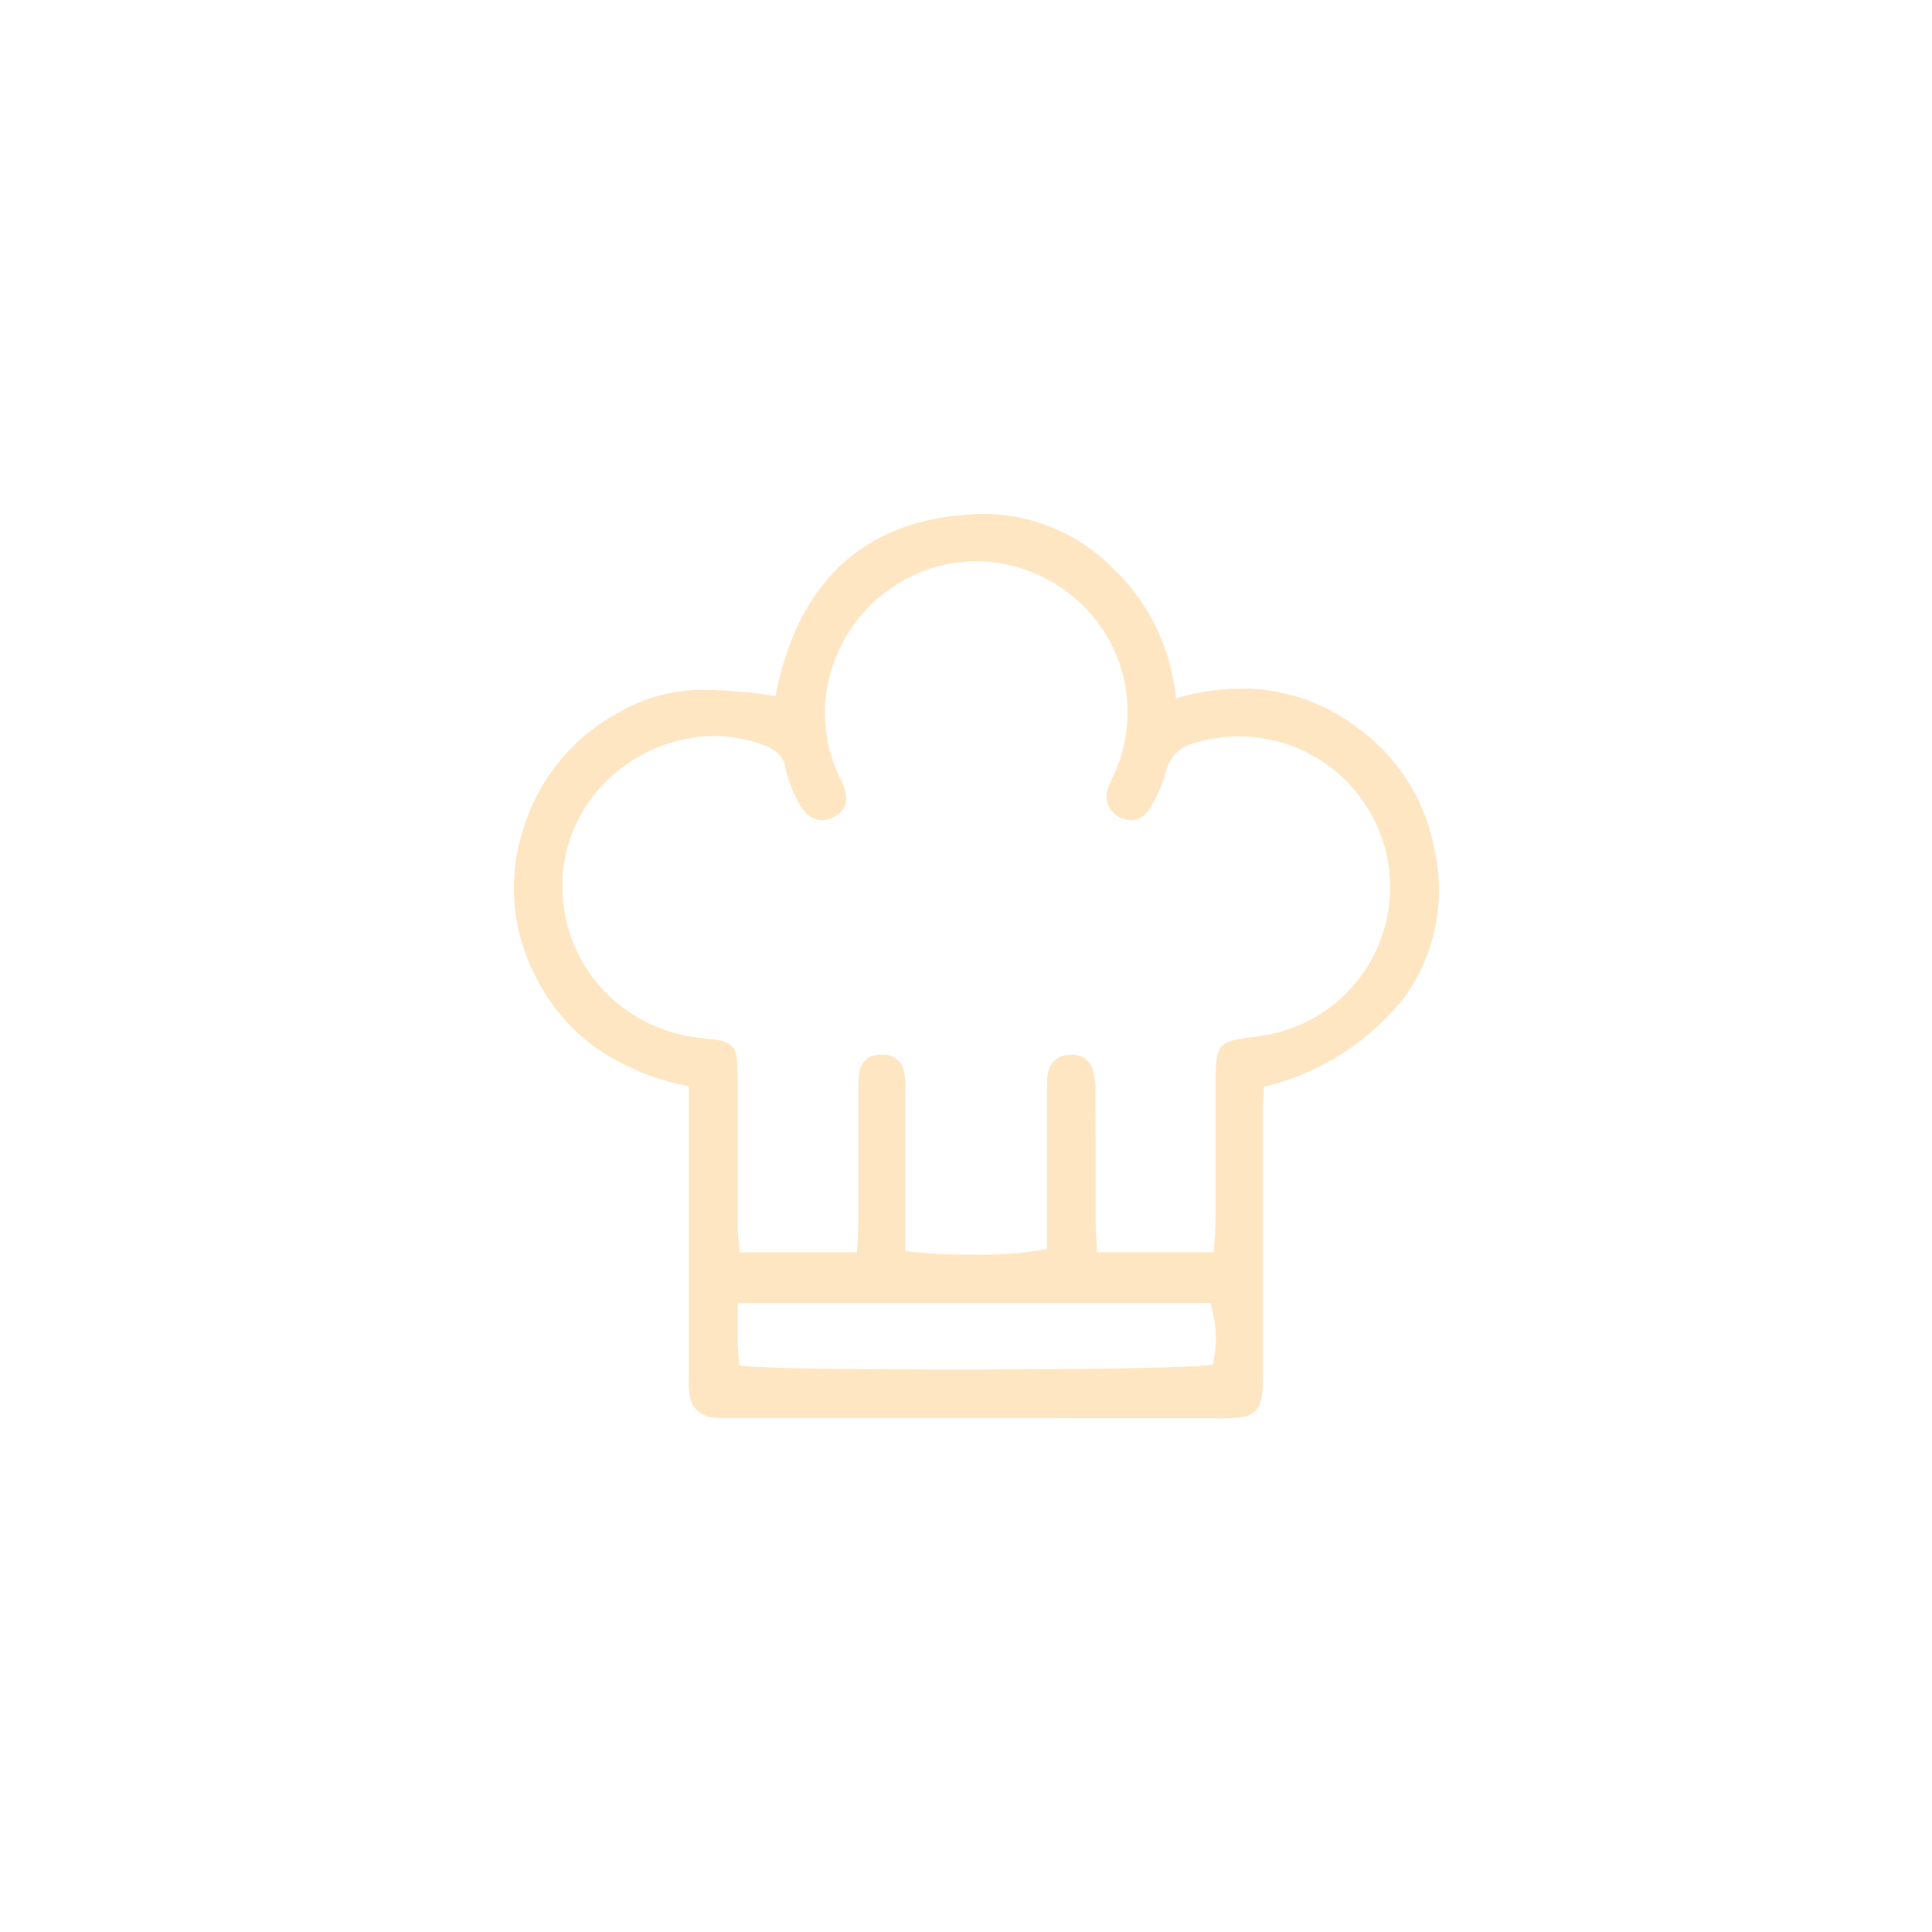 <svg xmlns="http://www.w3.org/2000/svg" width="94" height="94" viewBox="0 0 94 94">
  <g id="set-menu" transform="translate(-782 -1274)">
    <g id="Icon" transform="translate(782.319 1274)">
      <circle id="Background" cx="47" cy="47" r="47" transform="translate(-0.319)" fill="none"/>
      <path id="Icon-2" data-name="Icon" d="M10.261,44a3.686,3.686,0,0,1-.413-.019,1.275,1.275,0,0,1-1.315-1.312,5.876,5.876,0,0,1-.019-.792c0-.1,0-.207,0-.31q0-3.1,0-6.2v-.258q0-2.973,0-5.946V27.849a11.738,11.738,0,0,1-4.482-1.841A9.433,9.433,0,0,1,.978,22.343a9.219,9.219,0,0,1-.571-6.837A9.634,9.634,0,0,1,5.129,9.649,8.119,8.119,0,0,1,9.367,8.567a23.405,23.405,0,0,1,3.36.3C13.857,3.12,17.238.136,22.773,0l.2,0a8.953,8.953,0,0,1,6.163,2.629,10.06,10.06,0,0,1,3.078,6.341A11.763,11.763,0,0,1,35.395,8.5a9.261,9.261,0,0,1,5.647,1.905,9.429,9.429,0,0,1,3.776,6.046,8.912,8.912,0,0,1-1.473,7.055A12.3,12.3,0,0,1,36.5,27.874c-.006.137-.014.278-.022.423-.018.324-.038.659-.038,1,0,3,0,6.041,0,8.986v.132q0,1.575,0,3.151c0,.1,0,.194,0,.291,0,.221.006.45-.007.674-.064,1.066-.382,1.394-1.415,1.465-.082.006-.169.009-.276.009l-.207,0-.207,0Q22.5,44,10.676,44l-.2,0Zm.63-5.6h0c0,.212,0,.415,0,.611,0,.433,0,.84,0,1.245.006.284.026.568.046.842.008.113.016.225.023.335.752.149,6.155.2,10.553.2,5.653,0,11.957-.083,12.5-.238a5.855,5.855,0,0,0-.121-3Zm7.032-12.086a1,1,0,0,1,1.066.831,3.776,3.776,0,0,1,.058.836q0,.062,0,.123c0,1.412,0,2.843,0,4.227q0,1.057,0,2.114V35.87a25.334,25.334,0,0,0,3.2.169,18.1,18.1,0,0,0,3.693-.267v-2.4c0-1.614,0-3.237,0-4.859,0-.1,0-.2,0-.294a6.755,6.755,0,0,1,.035-.944A1.057,1.057,0,0,1,27,26.321a1.454,1.454,0,0,1,.16-.009,1.016,1.016,0,0,1,1.014.762,3.574,3.574,0,0,1,.124,1.084c.008,1.207.009,2.434.01,3.62v.013c0,.888,0,1.806.005,2.709,0,.3.018.606.035.929.009.161.018.327.025.5h5.679c.01-.167.022-.331.034-.49.026-.355.051-.689.052-1.027.007-1.5.006-3.015.006-4.485v-.007q0-1.063,0-2.127c0-.076,0-.152,0-.229,0-.2,0-.4.008-.6.069-1.049.274-1.277,1.293-1.437.161-.025.325-.047.484-.068.29-.039.59-.079.881-.138a7.31,7.31,0,0,0,5.619-8.878,7.352,7.352,0,0,0-9.2-5.317,1.84,1.84,0,0,0-1.493,1.4,6.587,6.587,0,0,1-.84,1.872,1.016,1.016,0,0,1-.877.506,1.188,1.188,0,0,1-.58-.158,1.128,1.128,0,0,1-.521-1.411,4.378,4.378,0,0,1,.225-.529c.055-.115.112-.234.161-.354a7.314,7.314,0,0,0-.035-5.678,7.4,7.4,0,0,0-4.147-3.966,7.113,7.113,0,0,0-2.611-.5A7.289,7.289,0,0,0,18.383,3.6a7.456,7.456,0,0,0-2.764,3.51,7.15,7.15,0,0,0,.319,5.876c.409.865.287,1.429-.381,1.773a1.222,1.222,0,0,1-.558.146c-.481,0-.9-.333-1.2-.964a6.251,6.251,0,0,1-.577-1.543c-.128-.689-.544-.964-1.175-1.185a6.947,6.947,0,0,0-2.313-.4A7.506,7.506,0,0,0,4.66,12.865a7.168,7.168,0,0,0-2.3,5.069,7.4,7.4,0,0,0,1.73,4.938,7.569,7.569,0,0,0,5.179,2.645c1.462.146,1.613.315,1.62,1.806.006,1.245.005,2.506.005,3.726,0,1.174,0,2.387,0,3.582,0,.3.03.607.057.9.012.131.024.266.034.4h5.709c.009-.165.018-.321.028-.472v-.007c.021-.332.04-.645.041-.954,0-1.213,0-2.445,0-3.637q0-1.284,0-2.568v-.117a7.157,7.157,0,0,1,.043-.982.987.987,0,0,1,1.065-.879Z" transform="translate(24.681 25)" fill="#ffe6c3"/>
    </g>
  </g>
</svg>
